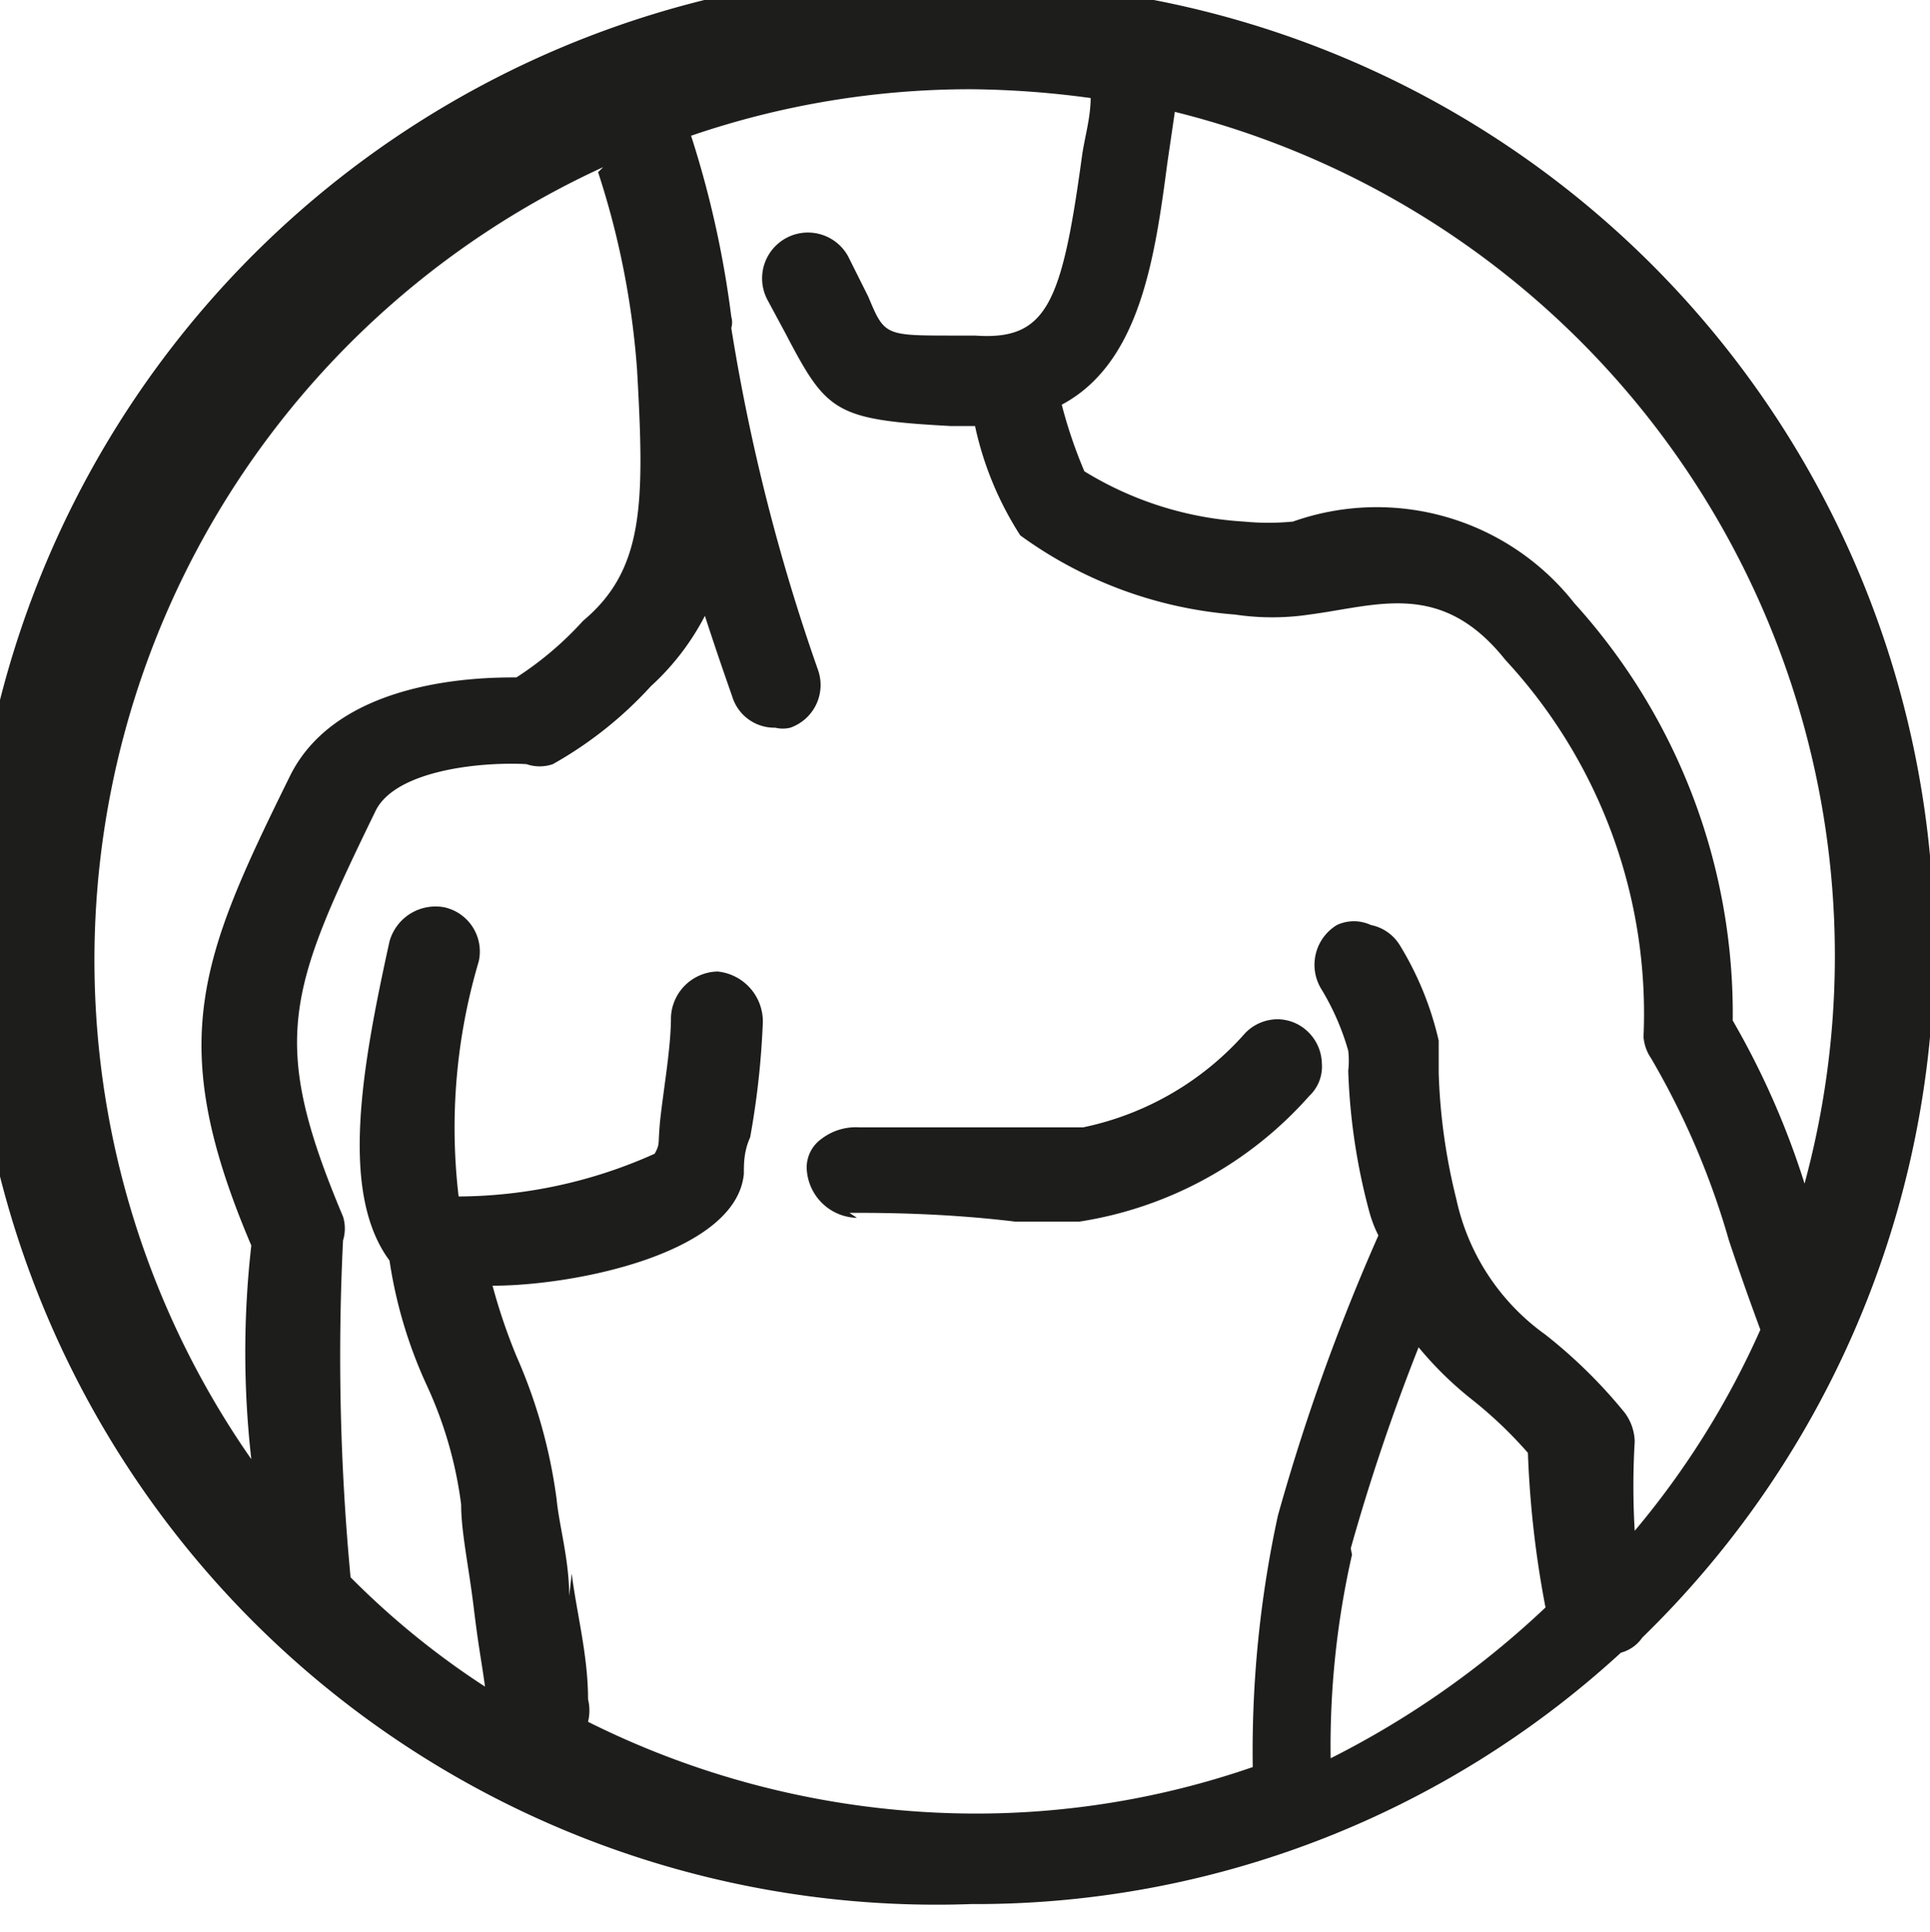 <svg id="Warstwa_1" data-name="Warstwa 1" xmlns="http://www.w3.org/2000/svg" xmlns:xlink="http://www.w3.org/1999/xlink" viewBox="0 0 15.36 15.37"><defs><style>.cls-1{fill:none;}.cls-2{clip-path:url(#clip-path);}.cls-3{fill:#1d1d1b;}</style><clipPath id="clip-path" transform="translate(-295.41 -36.85)"><rect class="cls-1" width="850.39" height="425.2"/></clipPath></defs><title>shoulders_man</title><g class="cls-2"><path class="cls-3" d="M302.17,46.5c.24,0,.74,0,1.32.07l.39,0H304a3.07,3.07,0,0,0,1.83-1,.32.32,0,0,0,.1-.26.36.36,0,0,0-.11-.25.35.35,0,0,0-.25-.1h0a.36.36,0,0,0-.25.11,2.36,2.36,0,0,1-1.29.75h-.05l-.58,0c-.44,0-.79,0-1.15,0a.45.45,0,0,0-.3.09.28.28,0,0,0-.12.23.41.41,0,0,0,.4.4" transform="translate(-295.41 -36.85)"/><path class="cls-3" d="M309.8,46.36a6.46,6.46,0,0,0-.6-1.39,4.86,4.86,0,0,0-1.26-3.32A2,2,0,0,0,305.7,41a2,2,0,0,1-.39,0,2.73,2.73,0,0,1-1.27-.4,3.77,3.77,0,0,1-.18-.53c.62-.33.74-1.16.84-1.92l.06-.41a6.92,6.92,0,0,1,5,8.57m-3.6,2.86a16.36,16.36,0,0,1,.54-1.6,2.82,2.82,0,0,0,.43.42,3.37,3.37,0,0,1,.44.42,8,8,0,0,0,.14,1.23A7.18,7.18,0,0,1,306,50.84a6.87,6.87,0,0,1,.17-1.62m-6-11a6.57,6.57,0,0,1,.31,1.57c.06,1.06.06,1.59-.43,2a2.65,2.65,0,0,1-.53.45c-.25,0-1.41,0-1.8.78-.72,1.46-1,2.12-.31,3.74a7.56,7.56,0,0,0,0,1.7,6.94,6.94,0,0,1,2.8-10.28m-.27,11.37c0-.29-.08-.56-.1-.77a4.17,4.17,0,0,0-.32-1.14,4.6,4.6,0,0,1-.19-.56c.66,0,1.94-.26,2-.89,0-.08,0-.18.05-.29a6.55,6.55,0,0,0,.1-.89.4.4,0,0,0-.36-.43.38.38,0,0,0-.37.36c0,.23-.05.52-.08.77s0,.23-.05.32a3.85,3.85,0,0,1-1.56.34,4.65,4.65,0,0,1,.16-1.87.36.36,0,0,0-.27-.43.38.38,0,0,0-.44.27c-.22,1-.4,2,0,2.54a3.65,3.65,0,0,0,.3,1,3.23,3.23,0,0,1,.27.94c0,.22.06.49.1.82s.06.41.09.63a6.46,6.46,0,0,1-1.07-.87,18.77,18.77,0,0,1-.06-2.68.32.32,0,0,0,0-.19c-.59-1.4-.44-1.79.26-3.23.16-.32.83-.39,1.2-.37a.32.32,0,0,0,.21,0,3.12,3.12,0,0,0,.78-.62,2,2,0,0,0,.43-.56c.11.34.2.59.22.65a.35.35,0,0,0,.34.24.25.25,0,0,0,.12,0,.36.36,0,0,0,.22-.46,15.6,15.6,0,0,1-.69-2.72.16.16,0,0,0,0-.09,7.93,7.93,0,0,0-.32-1.44,6.86,6.86,0,0,1,2.23-.37,7.45,7.45,0,0,1,.95.07c0,.16-.05.32-.07.47-.16,1.17-.28,1.46-.85,1.42H303c-.55,0-.55,0-.68-.31l-.16-.32a.36.36,0,1,0-.64.35l.14.26c.33.63.39.69,1.32.74h.19a2.62,2.62,0,0,0,.36.87,3.34,3.34,0,0,0,1.71.63,2,2,0,0,0,.59,0c.54-.07,1.05-.28,1.56.36a4.14,4.14,0,0,1,1.1,3,.35.35,0,0,0,.06.17,6.29,6.29,0,0,1,.62,1.45c.07.21.15.44.25.71v0a6.73,6.73,0,0,1-1,1.6,6,6,0,0,1,0-.71.4.4,0,0,0-.08-.23,4,4,0,0,0-.63-.62,1.79,1.79,0,0,1-.71-1.08,4.72,4.72,0,0,1-.14-1c0-.11,0-.2,0-.26a2.53,2.53,0,0,0-.31-.76.35.35,0,0,0-.23-.16.32.32,0,0,0-.27,0,.37.37,0,0,0-.13.5,2,2,0,0,1,.22.5.71.71,0,0,1,0,.16v0a4.91,4.91,0,0,0,.17,1.13,1,1,0,0,0,.07.18,16.42,16.42,0,0,0-.8,2.23,8.84,8.84,0,0,0-.2,2s0,0,0,0a6.74,6.74,0,0,1-2.21.37,6.92,6.92,0,0,1-3.08-.73.38.38,0,0,0,0-.18c0-.35-.09-.68-.13-1m3.18-12.74a7.69,7.69,0,1,0,0,15.37,7.59,7.59,0,0,0,5.17-2,.3.3,0,0,0,.17-.12l0,0a7.67,7.67,0,0,0-5.36-13.17" transform="translate(-295.41 -36.85)"/></g></svg>